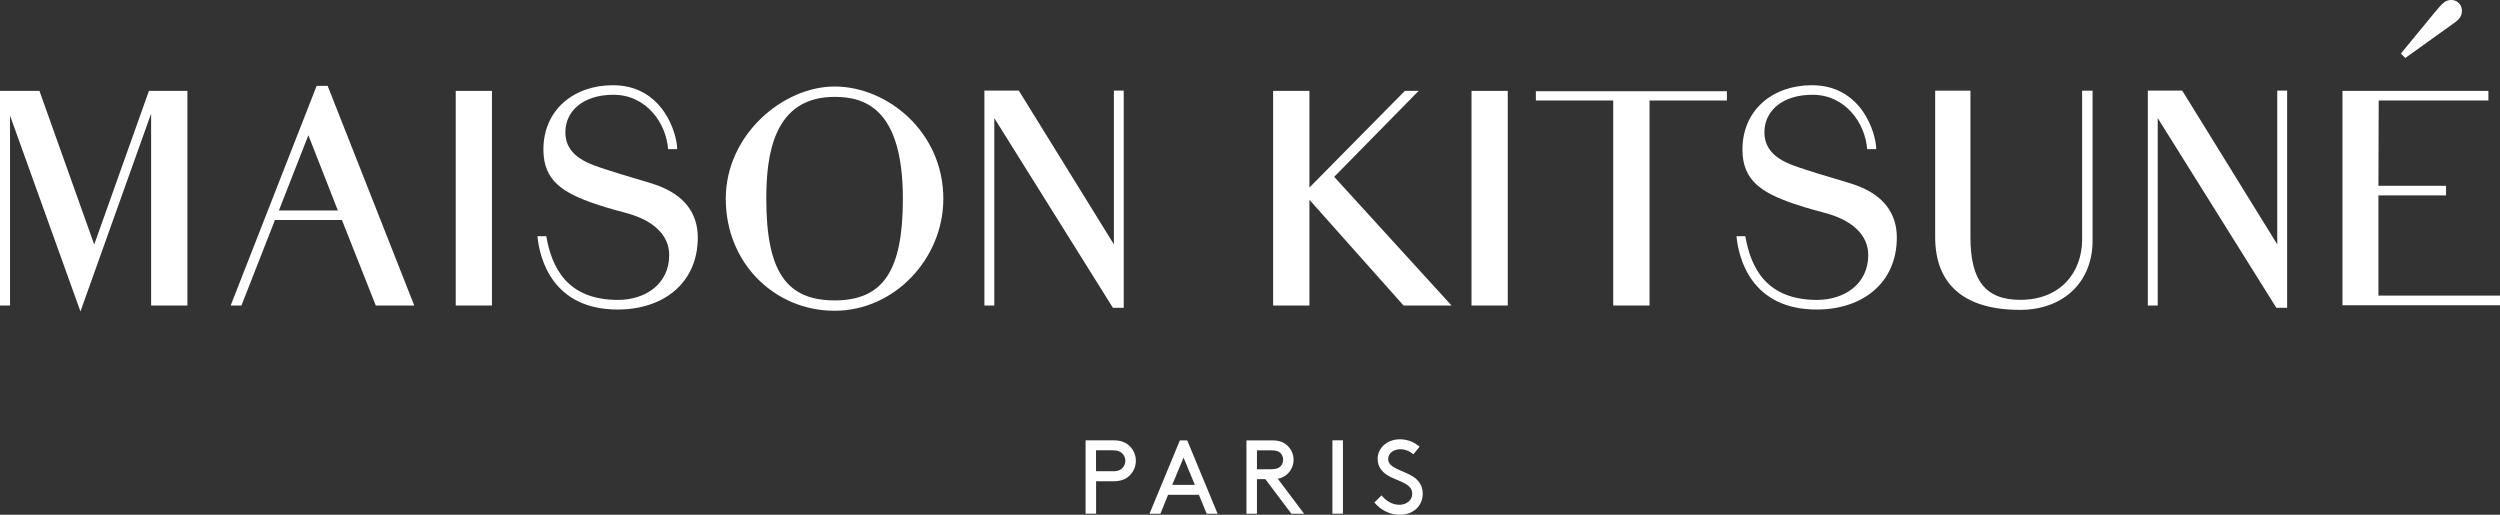 <svg xmlns="http://www.w3.org/2000/svg" id="Layer_2" viewBox="0 0 366.44 75.45"><rect x="0" y="0" width="366.44" height="75.45" fill="#333333" stroke="none"/><defs><style> .cls-1 { fill: #fff; } </style></defs><g id="Layer_1-2" data-name="Layer_1"><g><g><path class="cls-1" d="M122.33,12.68c-7.53,0-15.95,7.04-15.95,16.46s7.15,16.41,15.95,16.41,15.94-7.67,15.94-16.41c0-9.84-8.24-16.46-15.94-16.46ZM122.33,44.03c-7.11,0-10.01-4.31-10.01-14.89,0-6.41,1.04-14.94,10.01-14.94,4.29,0,10.01,1.55,10.01,14.94,0,10.58-2.9,14.89-10.01,14.89Z"></path><polygon class="cls-1" points="13.81 35.84 5.78 13.32 0 13.32 0 44.78 1.47 44.78 1.47 16.94 11.79 45.65 22.15 16.65 22.15 44.78 27.47 44.78 27.47 13.32 21.83 13.32 13.81 35.84"></polygon><path class="cls-1" d="M48.03,12.59h-1.62l-12.6,32.19h1.58l4.91-12.53h9.82l4.96,12.53h5.64l-12.59-31.93-.1-.25ZM40.88,30.85l4.32-11.03,4.32,11.03h-8.65Z"></path><rect class="cls-1" x="66.8" y="13.32" width="5.31" height="31.46"></rect><polygon class="cls-1" points="207.94 13.32 205.92 13.32 191.93 27.49 191.93 13.32 186.61 13.32 186.61 44.78 191.93 44.78 191.93 29.28 205.61 44.65 205.73 44.78 212.76 44.78 195.56 25.92 207.94 13.32"></polygon><rect class="cls-1" x="215.69" y="13.32" width="5.31" height="31.46"></rect><polygon class="cls-1" points="225.12 14.73 236.46 14.73 236.46 44.78 241.78 44.78 241.78 14.73 253.12 14.73 253.12 13.37 225.12 13.37 225.12 14.73"></polygon><path class="cls-1" d="M96.54,27.23c-1.4-.52-5.32-1.58-7.53-2.33-2.21-.75-6.14-1.72-6.14-5.51,0-3.14,2.63-5.5,7.05-5.5,4.81,0,7.73,4.15,8.01,7.97h1.33c0-2.16-2.02-9.37-9.43-9.37-5.69,0-10.18,3.58-10.18,9.44,0,4.58,2.9,6.35,7.61,7.96,2.22.76,3.9,1.13,5.14,1.51,3.35,1.03,5.69,3.03,5.69,5.99,0,4.27-3.54,6.57-7.5,6.57-7.45,0-9.71-4.72-10.52-9.34h-1.29c.3,3.33,2.24,10.75,11.76,10.75,6.66,0,11.74-3.85,11.74-10.56,0-3.66-2.09-6.19-5.76-7.57Z"></path><path class="cls-1" d="M272.29,27.23c-1.4-.52-5.32-1.58-7.53-2.33-2.21-.75-6.14-1.72-6.14-5.51,0-3.14,2.63-5.5,7.05-5.5,4.81,0,7.73,4.15,8.01,7.97h1.33c0-2.16-2.02-9.37-9.43-9.37-5.69,0-10.18,3.58-10.18,9.44,0,4.58,2.9,6.35,7.61,7.96,2.22.76,3.9,1.13,5.14,1.51,3.35,1.03,5.69,3.03,5.69,5.99,0,4.27-3.54,6.57-7.5,6.57-7.45,0-9.71-4.72-10.52-9.34h-1.29c.3,3.33,2.24,10.75,11.76,10.75,6.66,0,11.74-3.85,11.74-10.56,0-3.66-2.09-6.19-5.76-7.57Z"></path><g><polygon class="cls-1" points="366.44 43.33 366.04 43.33 348.62 43.33 348.62 28.64 358.53 28.64 358.53 27.63 358.53 27.23 358.13 27.23 348.62 27.23 348.66 14.73 364.74 14.73 364.74 13.73 364.74 13.33 364.34 13.32 343.35 13.32 343.35 44.34 343.35 44.74 343.75 44.74 366.44 44.74 366.44 43.73 366.44 43.33"></polygon><path class="cls-1" d="M359.88,3.25c.6-.43.93-.92.96-1.45.07-.45-.06-.91-.35-1.26-.29-.34-.71-.54-1.16-.54-.89,0-1.28.41-2.36,1.7l-5.06,6.15.65.65,7.32-5.25Z"></path></g><polygon class="cls-1" points="333.79 35.82 319.98 13.47 319.86 13.28 314.82 13.28 314.82 44.78 316.27 44.78 316.27 17.31 333.66 45.12 335.24 45.12 335.24 13.28 333.79 13.28 333.79 35.82"></polygon><polygon class="cls-1" points="164.71 45.12 164.71 13.28 163.27 13.28 163.27 35.82 149.45 13.47 149.33 13.28 144.29 13.28 144.29 44.78 145.74 44.78 145.74 17.31 163.13 45.12 164.71 45.12"></polygon><path class="cls-1" d="M305.19,35.25c-.06,4.66-3.14,8.7-9.08,8.7-5.11,0-7.29-2.88-7.29-9.15V13.29h-5.17v21.47c0,6.97,4.3,10.66,12.43,10.66,6.36,0,10.64-4.07,10.64-10.13V13.29h-1.53v21.96Z"></path></g><g><path class="cls-1" d="M160.66,70.53v4.76h-1.54v-10.75h4.07c1.04,0,1.72.26,2.24.71.65.55,1.06,1.37,1.06,2.29s-.41,1.74-1.06,2.29c-.52.45-1.2.71-2.24.71h-2.53ZM163.11,69.08c.74,0,1.14-.18,1.41-.48.26-.28.43-.64.43-1.06s-.17-.78-.43-1.06c-.28-.29-.68-.48-1.41-.48h-2.46v3.07h2.46Z"></path><path class="cls-1" d="M175.74,72.53h-4.53l-1.12,2.77h-1.6l4.45-10.75h1.08l4.45,10.75h-1.6l-1.14-2.77ZM171.82,71.07h3.32l-1.66-3.99-1.66,3.99Z"></path><path class="cls-1" d="M184.24,70.23v5.07h-1.54v-10.75h3.76c.98,0,1.6.23,2.09.63.64.52,1.06,1.32,1.06,2.21s-.41,1.69-1.06,2.21c-.34.28-.72.48-1.26.57l3.86,5.13h-1.86l-3.82-5.07h-1.23ZM186.39,68.77c.69,0,1.04-.15,1.29-.4.25-.25.4-.6.4-.98s-.15-.74-.4-.98c-.25-.25-.6-.4-1.29-.4h-2.15v2.77h2.15Z"></path><path class="cls-1" d="M195.3,64.54h1.54v10.75h-1.54v-10.75Z"></path><path class="cls-1" d="M202.5,72.61c.63.77,1.52,1.38,2.63,1.38,1,0,1.87-.65,1.87-1.61,0-1.64-2.27-1.83-3.7-2.76-.77-.51-1.37-1.24-1.37-2.37,0-1.57,1.38-2.86,3.26-2.86,1.37,0,2.32.6,2.89,1.08l-.91,1.12c-.58-.49-1.24-.74-1.92-.74-.89,0-1.78.51-1.78,1.44,0,1.37,2.29,1.66,3.67,2.58.72.48,1.4,1.23,1.4,2.46,0,1.89-1.46,3.12-3.33,3.12-1.47,0-2.81-.65-3.76-1.8l1.06-1.04Z"></path></g></g></g></svg>